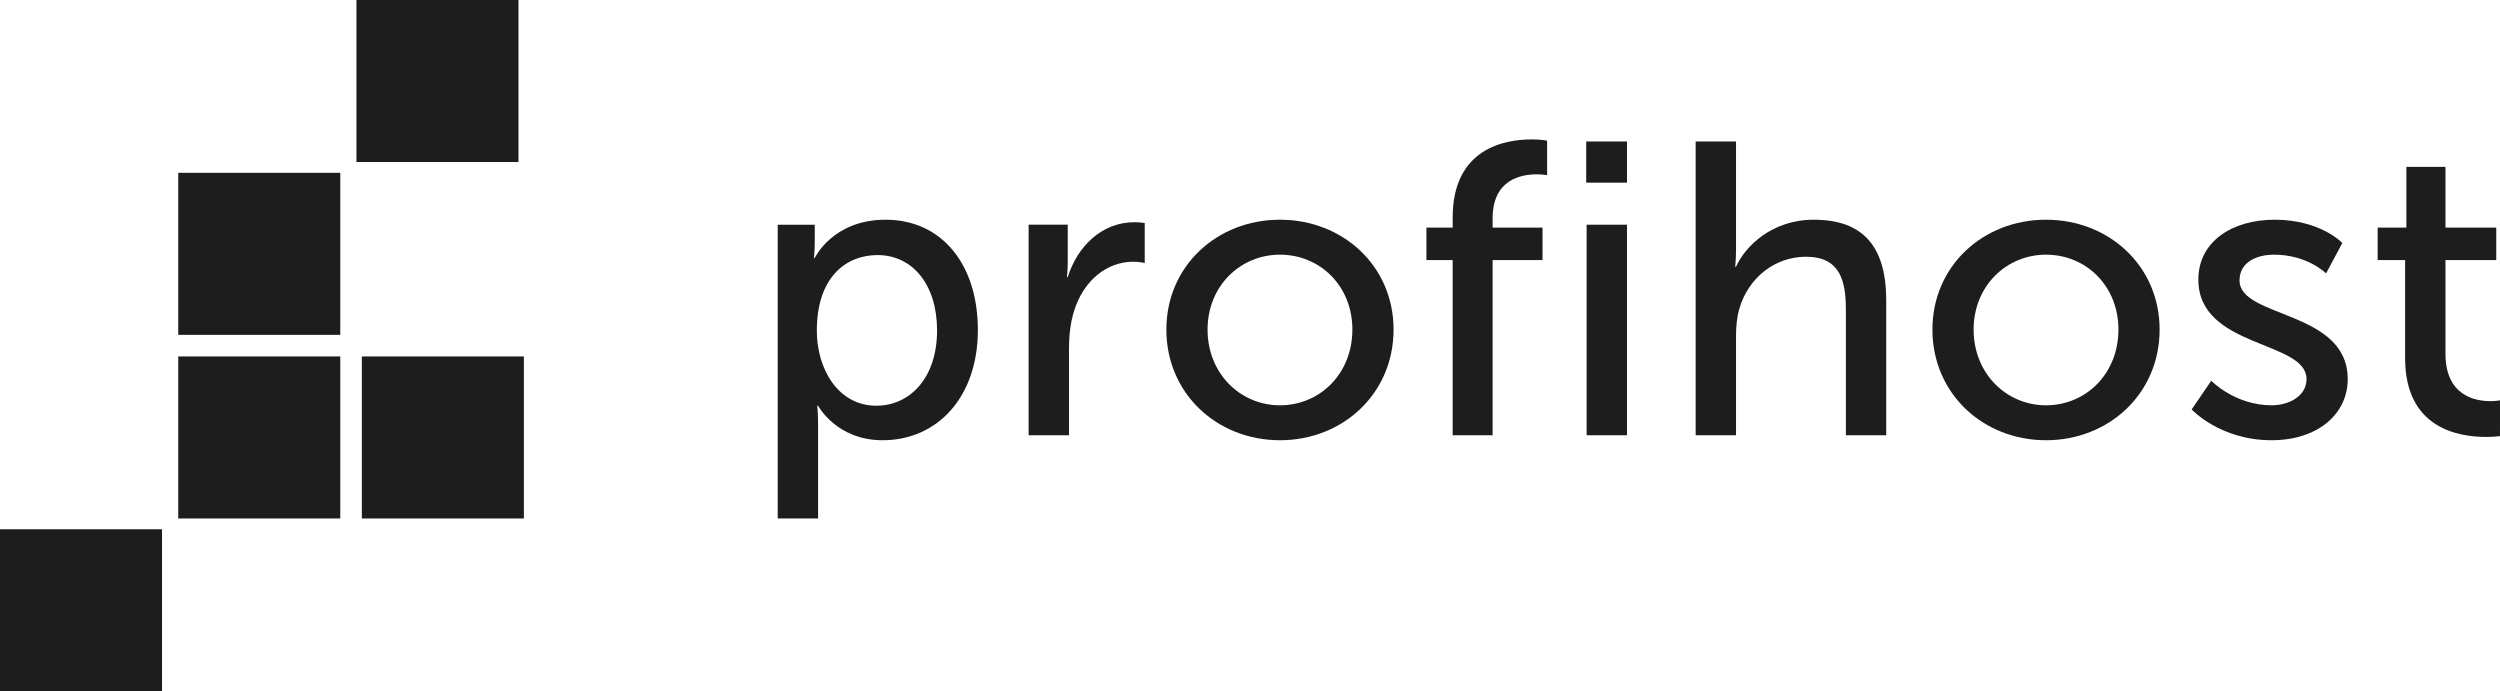 <?xml version="1.0" encoding="utf-8"?>
<svg xmlns="http://www.w3.org/2000/svg" xmlns:xlink="http://www.w3.org/1999/xlink" version="1.1" id="Ebene_1" x="0px" y="0px" width="225px" height="62.218px" viewBox="0 0 225 62.218" style="enable-background:new 0 0 225 62.218;" xml:space="preserve">
<rect x="32.08" style="fill:#1D1D1D;" width="14.583" height="14.583"/>
<rect x="16.041" y="15.554" style="fill:#1D1D1D;" width="14.583" height="14.583"/>
<rect x="32.566" y="32.08" style="fill:#1D1D1D;" width="14.583" height="14.583"/>
<rect x="16.041" y="32.08" style="fill:#1D1D1D;" width="14.583" height="14.583"/>
<rect y="47.635" style="fill:#1D1D1D;" width="14.583" height="14.583"/>
<path style="fill:#1D1D1D;" d="M78.87,36.514c-3.483,0-5.356-3.371-5.356-6.741  c0-4.831,2.621-6.816,5.468-6.816c3.146,0,5.355,2.659,5.355,6.778  C84.338,34.042,81.866,36.514,78.87,36.514 M79.694,19.774  c-4.756,0-6.366,3.446-6.366,3.446h-0.075c0,0,0.075-0.638,0.075-1.386v-1.611  h-3.334v26.44h3.633v-8.501c0-0.974-0.075-1.648-0.075-1.648h0.075  c0,0,1.647,3.107,5.804,3.107c4.945,0,8.577-3.894,8.577-9.923  C88.008,23.819,84.788,19.774,79.694,19.774"/>
<path style="fill:#1D1D1D;" d="M184.141,36.477c-3.556,0-6.515-2.847-6.515-6.816  c0-3.933,2.959-6.741,6.515-6.741c3.596,0,6.518,2.808,6.518,6.741  C190.659,33.63,187.737,36.477,184.141,36.477 M184.141,19.774  c-5.655,0-10.223,4.157-10.223,9.887c0,5.768,4.568,9.96,10.223,9.96  c5.657,0,10.225-4.192,10.225-9.96C194.366,23.931,189.798,19.774,184.141,19.774"/>
<path style="fill:#1D1D1D;" d="M96.097,24.942h-0.075c0,0,0.075-0.636,0.075-1.423v-3.296  h-3.521v18.95h3.633v-7.752c0-1.161,0.112-2.322,0.45-3.408  c0.862-2.808,2.996-4.457,5.318-4.457c0.561,0,1.048,0.113,1.048,0.113v-3.595  c0,0-0.45-0.075-0.936-0.075C99.168,19.999,96.959,22.171,96.097,24.942"/>
<path style="fill:#1D1D1D;" d="M163.244,19.774c-3.782,0-6.178,2.396-7.002,4.232h-0.075  c0,0,0.075-0.674,0.075-1.573v-9.701h-3.633v26.441h3.633v-8.875  c0-0.899,0.075-1.76,0.298-2.51c0.788-2.734,3.148-4.681,5.993-4.681  c3.034,0,3.596,2.097,3.596,4.756v11.31h3.631V27.039  C169.76,22.209,167.701,19.774,163.244,19.774"/>
<path style="fill:#1D1D1D;" d="M201.558,25.241c0-1.648,1.535-2.321,3.108-2.321  c2.997,0,4.681,1.685,4.681,1.685l1.461-2.734c0,0-1.948-2.097-6.105-2.097  c-3.782,0-6.853,1.948-6.853,5.393c0,6.179,9.736,5.467,9.736,8.95  c0,1.535-1.573,2.359-3.146,2.359c-3.296,0-5.43-2.209-5.43-2.209l-1.761,2.584  c0,0,2.549,2.77,7.191,2.77c4.157,0,6.854-2.358,6.854-5.504  C211.294,27.9,201.558,28.65,201.558,25.241"/>
<path style="fill:#1D1D1D;" d="M224.138,36.102c-1.385,0-4.045-0.487-4.045-4.269v-8.426h4.57  v-2.922h-4.57v-5.467h-3.519v5.467h-2.585v2.922h2.472v8.838  c0,6.329,4.832,7.078,7.267,7.078c0.748,0,1.272-0.075,1.272-0.075V36.028  C225,36.028,224.663,36.102,224.138,36.102"/>
<rect x="142.759" y="12.733" style="fill:#1D1D1D;" width="3.671" height="3.707"/>
<path style="fill:#1D1D1D;" d="M115.196,36.477c-3.558,0-6.516-2.847-6.516-6.816  c0-3.933,2.958-6.741,6.516-6.741c3.596,0,6.518,2.808,6.518,6.741  C121.714,33.63,118.792,36.477,115.196,36.477 M115.196,19.774  c-5.655,0-10.223,4.157-10.223,9.887c0,5.768,4.568,9.96,10.223,9.96  c5.656,0,10.225-4.192,10.225-9.96C125.421,23.931,120.852,19.774,115.196,19.774"/>
<path style="fill:#1D1D1D;" d="M130.739,19.586v0.899h-2.361v2.922h2.361v15.765h3.596V23.407  h4.493v-2.922h-4.493V19.661c0-3.521,2.583-3.971,3.968-3.971  c0.562,0,0.937,0.076,0.937,0.076v-3.108c0,0-0.562-0.112-1.386-0.112  C135.457,12.547,130.739,13.333,130.739,19.586"/>
<rect x="142.796" y="20.223" style="fill:#1D1D1D;" width="3.633" height="18.95"/>
</svg>
